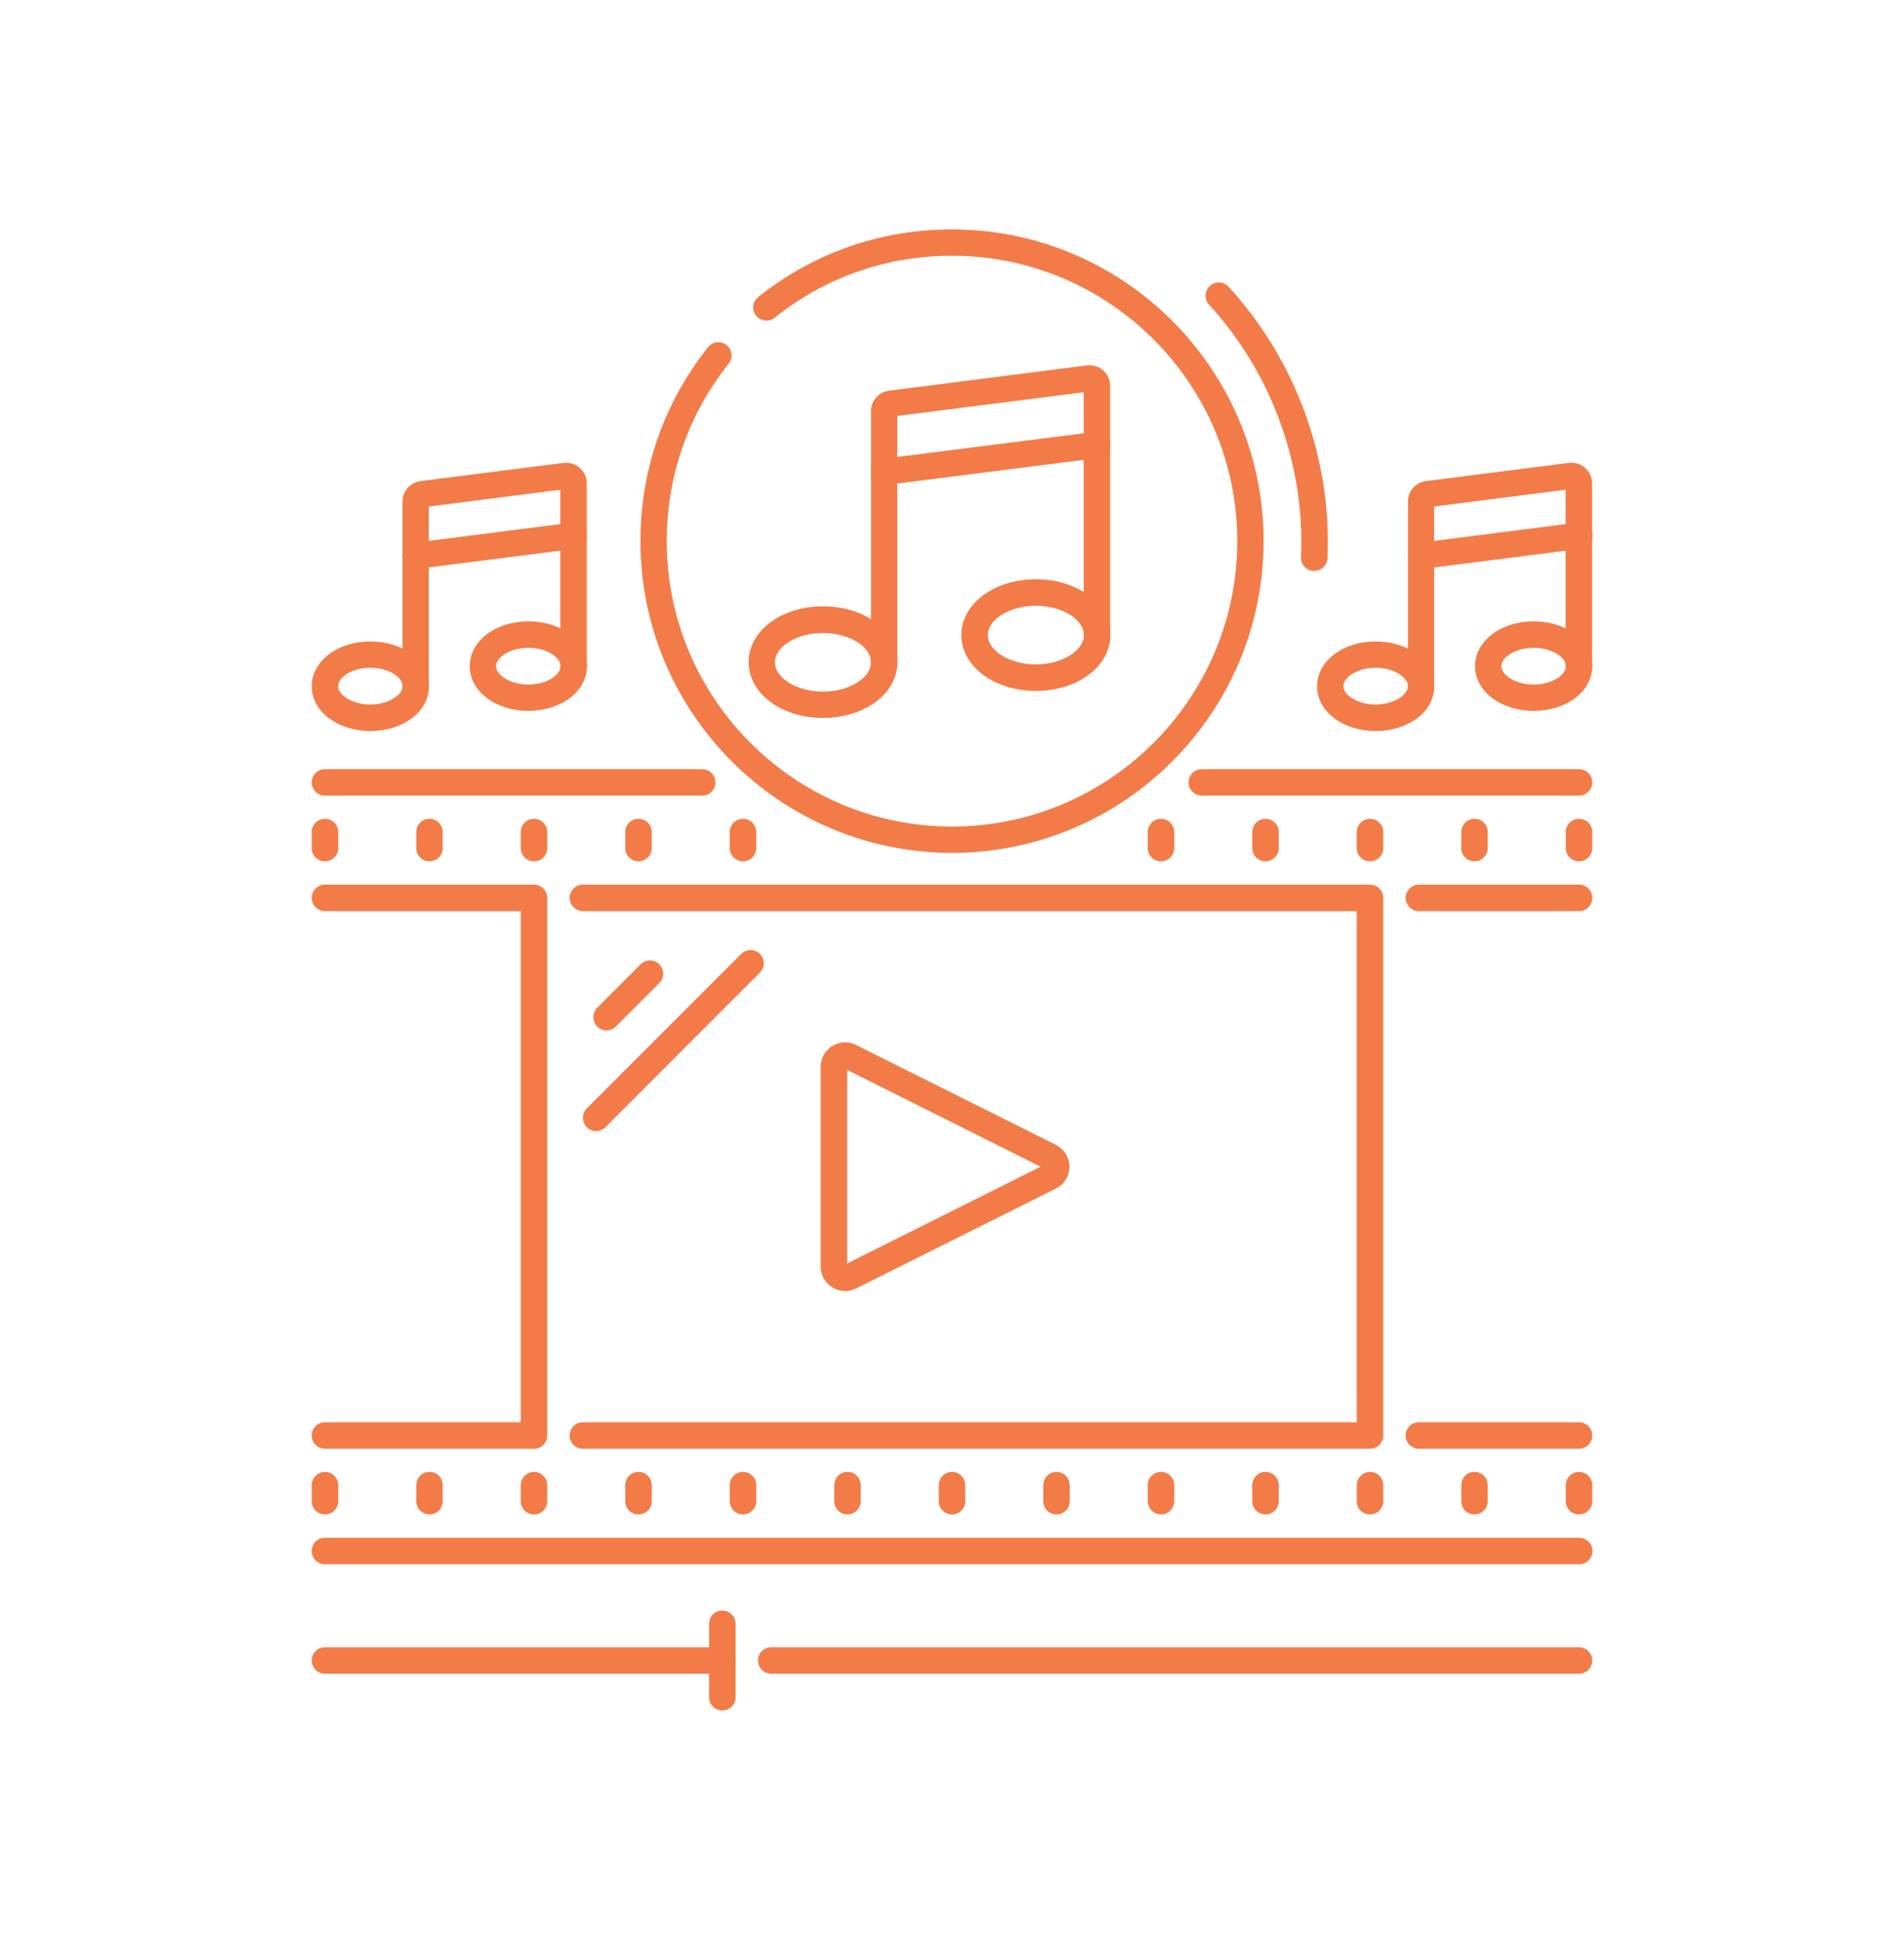 <?xml version="1.0" encoding="UTF-8"?><svg id="Layer_1" xmlns="http://www.w3.org/2000/svg" viewBox="0 0 107.86 109.84"><defs><style>.cls-1{fill:#f37b48;stroke-width:0px;}</style></defs><path class="cls-1" d="M89.45,94.77h-45.76c-.41,0-.75-.33-.75-.75s.33-.75.75-.75h45.76c.41,0,.75.34.75.75s-.34.75-.75.75Z"/><path class="cls-1" d="M40.92,94.77h-22.51c-.41,0-.75-.33-.75-.75s.33-.75.75-.75h22.51c.41,0,.75.34.75.75s-.33.75-.75.75Z"/><path class="cls-1" d="M40.92,96.85c-.41,0-.75-.33-.75-.75v-4.16c0-.41.33-.75.75-.75s.75.34.75.75v4.16c0,.41-.33.75-.75.75Z"/><path class="cls-1" d="M74.44,32.33h-.03c-.41-.02-.73-.37-.71-.78.23-5.23-1.66-10.44-5.21-14.3-.28-.3-.26-.78.05-1.06.3-.28.78-.26,1.06.05,3.81,4.15,5.85,9.75,5.6,15.37-.02.4-.35.71-.75.71Z"/><path class="cls-1" d="M53.93,48.29c-9.73,0-17.65-7.92-17.65-17.65,0-4.03,1.33-7.83,3.83-10.98.26-.32.73-.38,1.05-.12.32.26.38.73.12,1.05-2.29,2.88-3.51,6.36-3.51,10.05,0,8.91,7.25,16.16,16.16,16.16s16.16-7.25,16.16-16.16-7.25-16.16-16.16-16.16c-3.69,0-7.17,1.21-10.05,3.51-.32.26-.79.2-1.05-.12-.26-.32-.2-.79.12-1.05,3.15-2.51,6.95-3.83,10.98-3.83,9.73,0,17.65,7.92,17.65,17.65s-7.92,17.65-17.65,17.65Z"/><path class="cls-1" d="M46.62,40.65c-2.36,0-4.21-1.39-4.21-3.16s1.85-3.16,4.21-3.16,4.22,1.39,4.22,3.16-1.85,3.16-4.22,3.16ZM46.62,35.84c-1.47,0-2.72.76-2.72,1.66s1.25,1.66,2.72,1.66,2.72-.76,2.72-1.66-1.25-1.66-2.72-1.66Z"/><path class="cls-1" d="M58.68,39.12c-2.36,0-4.22-1.39-4.22-3.16s1.85-3.16,4.22-3.16,4.22,1.39,4.22,3.16-1.85,3.16-4.22,3.16ZM58.68,34.3c-1.48,0-2.72.76-2.72,1.66s1.25,1.66,2.72,1.66,2.72-.76,2.72-1.66-1.25-1.66-2.72-1.66Z"/><path class="cls-1" d="M50.09,38.24c-.41,0-.75-.34-.75-.75v-14.21c0-.59.44-1.09,1.03-1.16l11.2-1.43c.33-.04.67.06.92.28.25.22.4.54.4.88v14.1c0,.41-.34.75-.75.75s-.75-.33-.75-.75v-13.74l-10.56,1.34v13.93c0,.41-.33.75-.75.75Z"/><path class="cls-1" d="M50.09,27.46c-.37,0-.69-.28-.74-.65-.05-.41.24-.78.65-.83l12.05-1.53c.41-.05.78.24.84.65.05.41-.24.78-.65.83l-12.05,1.53s-.06,0-.09,0Z"/><path class="cls-1" d="M20.98,41.39c-1.86,0-3.32-1.11-3.32-2.53s1.46-2.54,3.32-2.54,3.32,1.11,3.32,2.54-1.46,2.53-3.32,2.53ZM20.98,37.81c-1.05,0-1.83.55-1.83,1.04s.78,1.04,1.83,1.04,1.83-.55,1.83-1.04-.78-1.04-1.83-1.04Z"/><path class="cls-1" d="M29.93,40.25c-1.86,0-3.32-1.11-3.32-2.53s1.46-2.54,3.32-2.54,3.32,1.11,3.32,2.54-1.46,2.53-3.32,2.53ZM29.93,36.68c-1.05,0-1.83.55-1.83,1.04s.78,1.04,1.83,1.04,1.83-.55,1.83-1.04-.78-1.04-1.83-1.04Z"/><path class="cls-1" d="M23.55,39.6c-.41,0-.75-.34-.75-.75v-10.45c0-.59.44-1.09,1.03-1.16l8.09-1.03c.33-.04.67.06.92.28.25.22.4.54.4.88v10.34c0,.41-.33.75-.75.75s-.75-.34-.75-.75v-9.98l-7.45.95v10.17c0,.41-.33.75-.75.75Z"/><path class="cls-1" d="M23.55,32.21c-.37,0-.69-.28-.74-.65-.05-.41.24-.78.65-.83l8.95-1.14c.41-.05.78.24.83.65.05.41-.24.78-.65.83l-8.95,1.14s-.06,0-.1,0Z"/><path class="cls-1" d="M77.93,41.39c-1.86,0-3.32-1.11-3.32-2.53s1.46-2.54,3.32-2.54,3.32,1.11,3.32,2.54-1.46,2.53-3.32,2.53ZM77.93,37.81c-1.05,0-1.83.55-1.83,1.04s.78,1.04,1.83,1.04,1.83-.55,1.83-1.04-.78-1.04-1.83-1.04Z"/><path class="cls-1" d="M86.88,40.25c-1.86,0-3.32-1.11-3.32-2.53s1.46-2.54,3.32-2.54,3.32,1.11,3.32,2.54-1.46,2.53-3.32,2.53ZM86.88,36.68c-1.05,0-1.83.55-1.83,1.04s.78,1.04,1.83,1.04,1.83-.55,1.83-1.04-.78-1.04-1.83-1.04Z"/><path class="cls-1" d="M80.51,39.6c-.41,0-.75-.34-.75-.75v-10.45c0-.59.44-1.09,1.02-1.16l8.09-1.03c.33-.04.67.06.92.28.25.22.4.54.4.88v10.34c0,.41-.34.75-.75.75s-.75-.34-.75-.75v-9.98l-7.45.95v10.17c0,.41-.34.75-.75.75Z"/><path class="cls-1" d="M80.51,32.21c-.37,0-.69-.28-.74-.65-.05-.41.24-.78.65-.83l8.95-1.14c.41-.05.78.24.84.65.05.41-.24.78-.65.83l-8.95,1.14s-.06,0-.1,0Z"/><path class="cls-1" d="M77.61,85.75c-.41,0-.75-.33-.75-.75v-.91c0-.41.34-.75.75-.75s.75.34.75.75v.91c0,.41-.33.75-.75.75Z"/><path class="cls-1" d="M83.53,85.75c-.41,0-.75-.33-.75-.75v-.91c0-.41.33-.75.75-.75s.75.34.75.75v.91c0,.41-.34.75-.75.75Z"/><path class="cls-1" d="M89.45,85.75c-.41,0-.75-.33-.75-.75v-.91c0-.41.33-.75.75-.75s.75.34.75.75v.91c0,.41-.34.75-.75.75Z"/><path class="cls-1" d="M71.69,85.75c-.41,0-.75-.33-.75-.75v-.91c0-.41.34-.75.75-.75s.75.34.75.75v.91c0,.41-.34.75-.75.75Z"/><path class="cls-1" d="M65.77,85.75c-.41,0-.75-.33-.75-.75v-.91c0-.41.33-.75.75-.75s.75.34.75.75v.91c0,.41-.34.75-.75.75Z"/><path class="cls-1" d="M59.85,85.75c-.41,0-.75-.33-.75-.75v-.91c0-.41.34-.75.75-.75s.75.34.75.75v.91c0,.41-.33.75-.75.75Z"/><path class="cls-1" d="M53.93,85.75c-.41,0-.75-.33-.75-.75v-.91c0-.41.34-.75.75-.75s.75.34.75.75v.91c0,.41-.33.75-.75.75Z"/><path class="cls-1" d="M48.01,85.75c-.41,0-.75-.33-.75-.75v-.91c0-.41.33-.75.75-.75s.75.34.75.75v.91c0,.41-.34.75-.75.75Z"/><path class="cls-1" d="M42.09,85.75c-.41,0-.75-.33-.75-.75v-.91c0-.41.33-.75.75-.75s.75.34.75.75v.91c0,.41-.33.75-.75.75Z"/><path class="cls-1" d="M36.17,85.75c-.41,0-.75-.33-.75-.75v-.91c0-.41.33-.75.75-.75s.75.34.75.75v.91c0,.41-.33.75-.75.75Z"/><path class="cls-1" d="M24.33,85.75c-.41,0-.75-.33-.75-.75v-.91c0-.41.33-.75.75-.75s.75.34.75.75v.91c0,.41-.33.75-.75.75Z"/><path class="cls-1" d="M30.25,85.75c-.41,0-.75-.33-.75-.75v-.91c0-.41.33-.75.75-.75s.75.34.75.75v.91c0,.41-.33.75-.75.75Z"/><path class="cls-1" d="M18.41,85.75c-.41,0-.75-.33-.75-.75v-.91c0-.41.33-.75.75-.75s.75.34.75.75v.91c0,.41-.33.75-.75.75Z"/><path class="cls-1" d="M77.61,48.77c-.41,0-.75-.33-.75-.75v-.91c0-.41.34-.75.75-.75s.75.34.75.75v.91c0,.41-.33.75-.75.75Z"/><path class="cls-1" d="M83.53,48.77c-.41,0-.75-.33-.75-.75v-.91c0-.41.33-.75.75-.75s.75.34.75.75v.91c0,.41-.34.75-.75.75Z"/><path class="cls-1" d="M89.45,48.77c-.41,0-.75-.33-.75-.75v-.91c0-.41.33-.75.75-.75s.75.34.75.75v.91c0,.41-.34.75-.75.75Z"/><path class="cls-1" d="M71.69,48.77c-.41,0-.75-.33-.75-.75v-.91c0-.41.34-.75.75-.75s.75.34.75.75v.91c0,.41-.34.75-.75.75Z"/><path class="cls-1" d="M65.77,48.77c-.41,0-.75-.33-.75-.75v-.91c0-.41.33-.75.75-.75s.75.34.75.75v.91c0,.41-.34.75-.75.75Z"/><path class="cls-1" d="M42.09,48.77c-.41,0-.75-.33-.75-.75v-.91c0-.41.33-.75.75-.75s.75.34.75.75v.91c0,.41-.33.75-.75.75Z"/><path class="cls-1" d="M36.17,48.77c-.41,0-.75-.33-.75-.75v-.91c0-.41.33-.75.75-.75s.75.34.75.75v.91c0,.41-.33.75-.75.75Z"/><path class="cls-1" d="M24.33,48.77c-.41,0-.75-.33-.75-.75v-.91c0-.41.33-.75.75-.75s.75.34.75.75v.91c0,.41-.33.75-.75.75Z"/><path class="cls-1" d="M30.25,48.77c-.41,0-.75-.33-.75-.75v-.91c0-.41.33-.75.75-.75s.75.34.75.75v.91c0,.41-.33.75-.75.75Z"/><path class="cls-1" d="M18.41,48.77c-.41,0-.75-.33-.75-.75v-.91c0-.41.33-.75.75-.75s.75.34.75.75v.91c0,.41-.33.75-.75.75Z"/><path class="cls-1" d="M30.25,82.03h-11.84c-.41,0-.75-.33-.75-.75s.33-.75.75-.75h11.09v-28.94h-11.09c-.41,0-.75-.34-.75-.75s.33-.75.75-.75h11.84c.41,0,.75.33.75.75h0v30.44h0c0,.41-.33.75-.75.75Z"/><path class="cls-1" d="M77.61,82.03h-44.59c-.41,0-.75-.33-.75-.75s.33-.75.75-.75h43.84v-28.94h-43.84c-.41,0-.75-.34-.75-.75s.33-.75.75-.75h44.59c.41,0,.75.33.75.75h0c0,.14,0,30.29,0,30.44h0c0,.41-.33.75-.75.75Z"/><path class="cls-1" d="M39.78,45.05h-21.37c-.41,0-.75-.33-.75-.75s.33-.75.75-.75h21.37c.41,0,.75.34.75.75s-.33.75-.75.75Z"/><path class="cls-1" d="M89.45,45.05h-21.37c-.41,0-.75-.33-.75-.75s.34-.75.75-.75h21.37c.41,0,.75.34.75.75s-.34.75-.75.75Z"/><path class="cls-1" d="M89.45,51.59h-9.07c-.41,0-.75-.34-.75-.75s.33-.75.75-.75h9.07c.41,0,.75.33.75.75s-.34.75-.75.75Z"/><path class="cls-1" d="M89.45,82.03h-9.07c-.41,0-.75-.33-.75-.75s.33-.75.75-.75h9.07c.41,0,.75.34.75.75s-.34.75-.75.75Z"/><path class="cls-1" d="M89.45,88.57H18.41c-.41,0-.75-.33-.75-.75s.33-.75.75-.75h71.05c.41,0,.75.33.75.75s-.34.75-.75.75Z"/><path class="cls-1" d="M47.88,73.1c-.76,0-1.39-.62-1.39-1.39v-11.3c0-.77.62-1.39,1.39-1.39.22,0,.42.05.62.15l11.31,5.65c.47.24.77.71.77,1.24s-.29,1-.77,1.24l-11.31,5.65c-.2.1-.4.15-.62.15ZM47.99,60.58v10.96l10.96-5.48-10.96-5.48Z"/><path class="cls-1" d="M34.36,58.34c-.19,0-.38-.07-.53-.22-.29-.29-.29-.76,0-1.06l2.46-2.46c.29-.29.76-.29,1.06,0,.29.29.29.76,0,1.06l-2.46,2.46c-.15.15-.34.22-.53.22Z"/><path class="cls-1" d="M33.77,64.04c-.19,0-.38-.07-.53-.22-.29-.29-.29-.76,0-1.06l8.75-8.75c.29-.29.76-.29,1.06,0,.29.29.29.76,0,1.06l-8.75,8.75c-.15.15-.34.22-.53.22Z"/></svg>